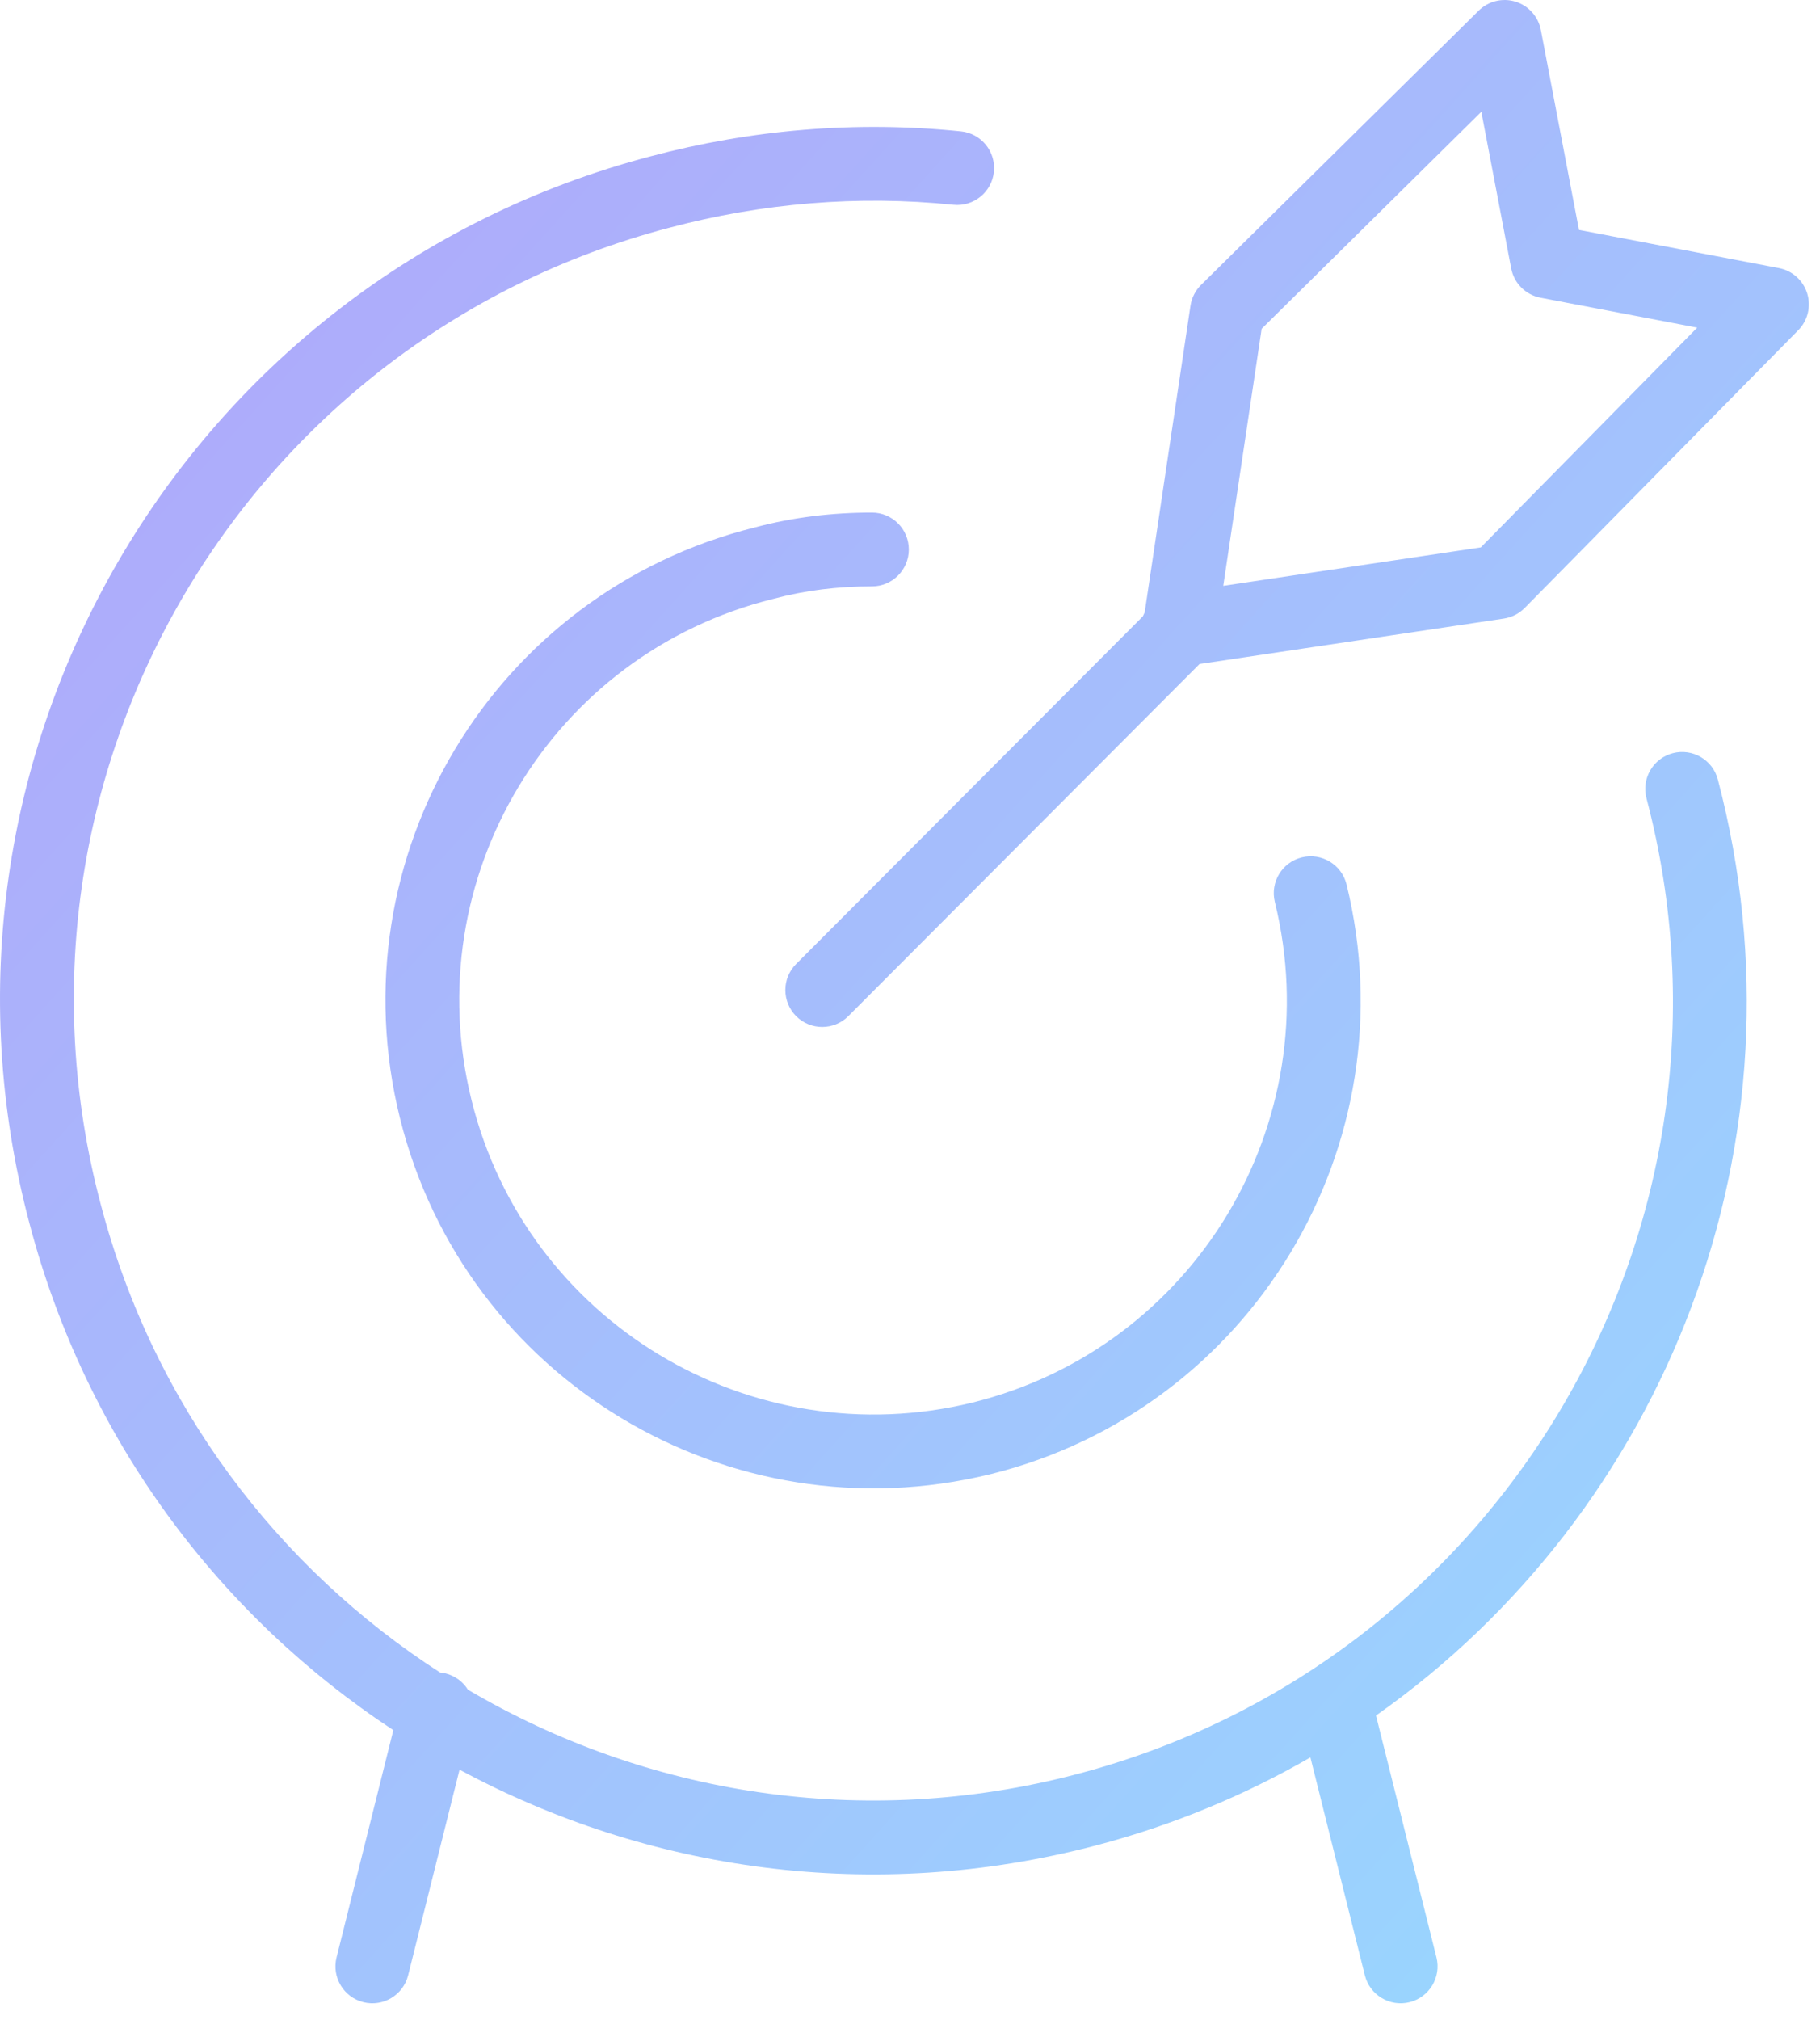 <svg width="73" height="81" viewBox="0 0 73 81" fill="none" xmlns="http://www.w3.org/2000/svg">
<path fill-rule="evenodd" clip-rule="evenodd" d="M61.803 1.203C61.701 0.666 61.311 0.229 60.789 0.067C60.267 -0.095 59.699 0.043 59.31 0.427L48.173 11.426C47.946 11.651 47.797 11.944 47.75 12.26L45.913 24.557C45.889 24.602 45.867 24.648 45.847 24.696L45.839 24.715L31.932 38.656C31.355 39.234 31.356 40.171 31.934 40.749C32.513 41.326 33.45 41.325 34.027 40.746L48.113 26.627L60.321 24.804C60.638 24.756 60.931 24.607 61.156 24.379L72.128 13.242C72.511 12.853 72.649 12.285 72.486 11.764C72.324 11.242 71.887 10.852 71.351 10.75L63.333 9.22L61.803 1.203ZM59.395 21.95L49.065 23.492L50.604 13.185L59.416 4.482L60.614 10.763C60.728 11.359 61.195 11.825 61.791 11.939L68.075 13.138L59.395 21.95ZM38.242 8.211C34.405 7.817 30.563 8.145 26.846 9.132L26.842 9.133C9.709 13.633 -0.507 31.176 4.043 48.302L4.044 48.306C6.16 56.356 11.162 62.88 17.648 67.065C17.722 67.072 17.797 67.084 17.871 67.103C18.259 67.2 18.572 67.441 18.768 67.755C25.879 71.943 34.597 73.403 43.207 71.139C60.324 66.638 70.541 49.094 66.04 32.011C65.832 31.221 66.304 30.411 67.094 30.203C67.885 29.995 68.694 30.467 68.902 31.257C72.73 45.783 66.817 60.612 55.191 68.792L57.616 78.491C57.814 79.284 57.332 80.088 56.539 80.286C55.746 80.484 54.943 80.002 54.744 79.209L52.56 70.471C49.924 71.992 47.044 73.191 43.959 74.002C35.021 76.352 25.976 75.028 18.432 70.963L16.37 79.209C16.172 80.002 15.368 80.484 14.575 80.286C13.783 80.088 13.3 79.284 13.499 78.491L15.777 69.378C8.822 64.802 3.466 57.744 1.182 49.06C-3.788 30.352 7.374 11.188 26.088 6.27C30.139 5.195 34.339 4.835 38.544 5.267C39.357 5.35 39.949 6.077 39.865 6.89C39.782 7.703 39.055 8.294 38.242 8.211ZM31.026 24.013C32.297 23.672 33.611 23.514 34.973 23.514C35.791 23.514 36.453 22.851 36.453 22.034C36.453 21.217 35.791 20.554 34.973 20.554C33.384 20.554 31.815 20.738 30.272 21.151C19.792 23.76 13.441 34.356 16.042 44.835C18.646 55.324 29.245 61.679 39.724 59.115L39.729 59.114C50.217 56.51 56.574 45.912 54.009 35.464C53.814 34.67 53.012 34.185 52.218 34.38C51.425 34.575 50.939 35.376 51.134 36.17C53.312 45.038 47.915 54.031 39.018 56.24C30.113 58.418 21.123 53.017 18.915 44.122C16.705 35.22 22.102 26.229 30.999 24.02L31.026 24.013Z" fill="url(#paint0_linear_887_4837)"/>
<defs>
<linearGradient id="paint0_linear_887_4837" x1="0" y1="0" x2="79.916" y2="72.179" gradientUnits="userSpaceOnUse">
<stop stop-color="#B2A3FA"/>
<stop offset="1" stop-color="#97DAFF"/>
</linearGradient>
</defs>
</svg>
